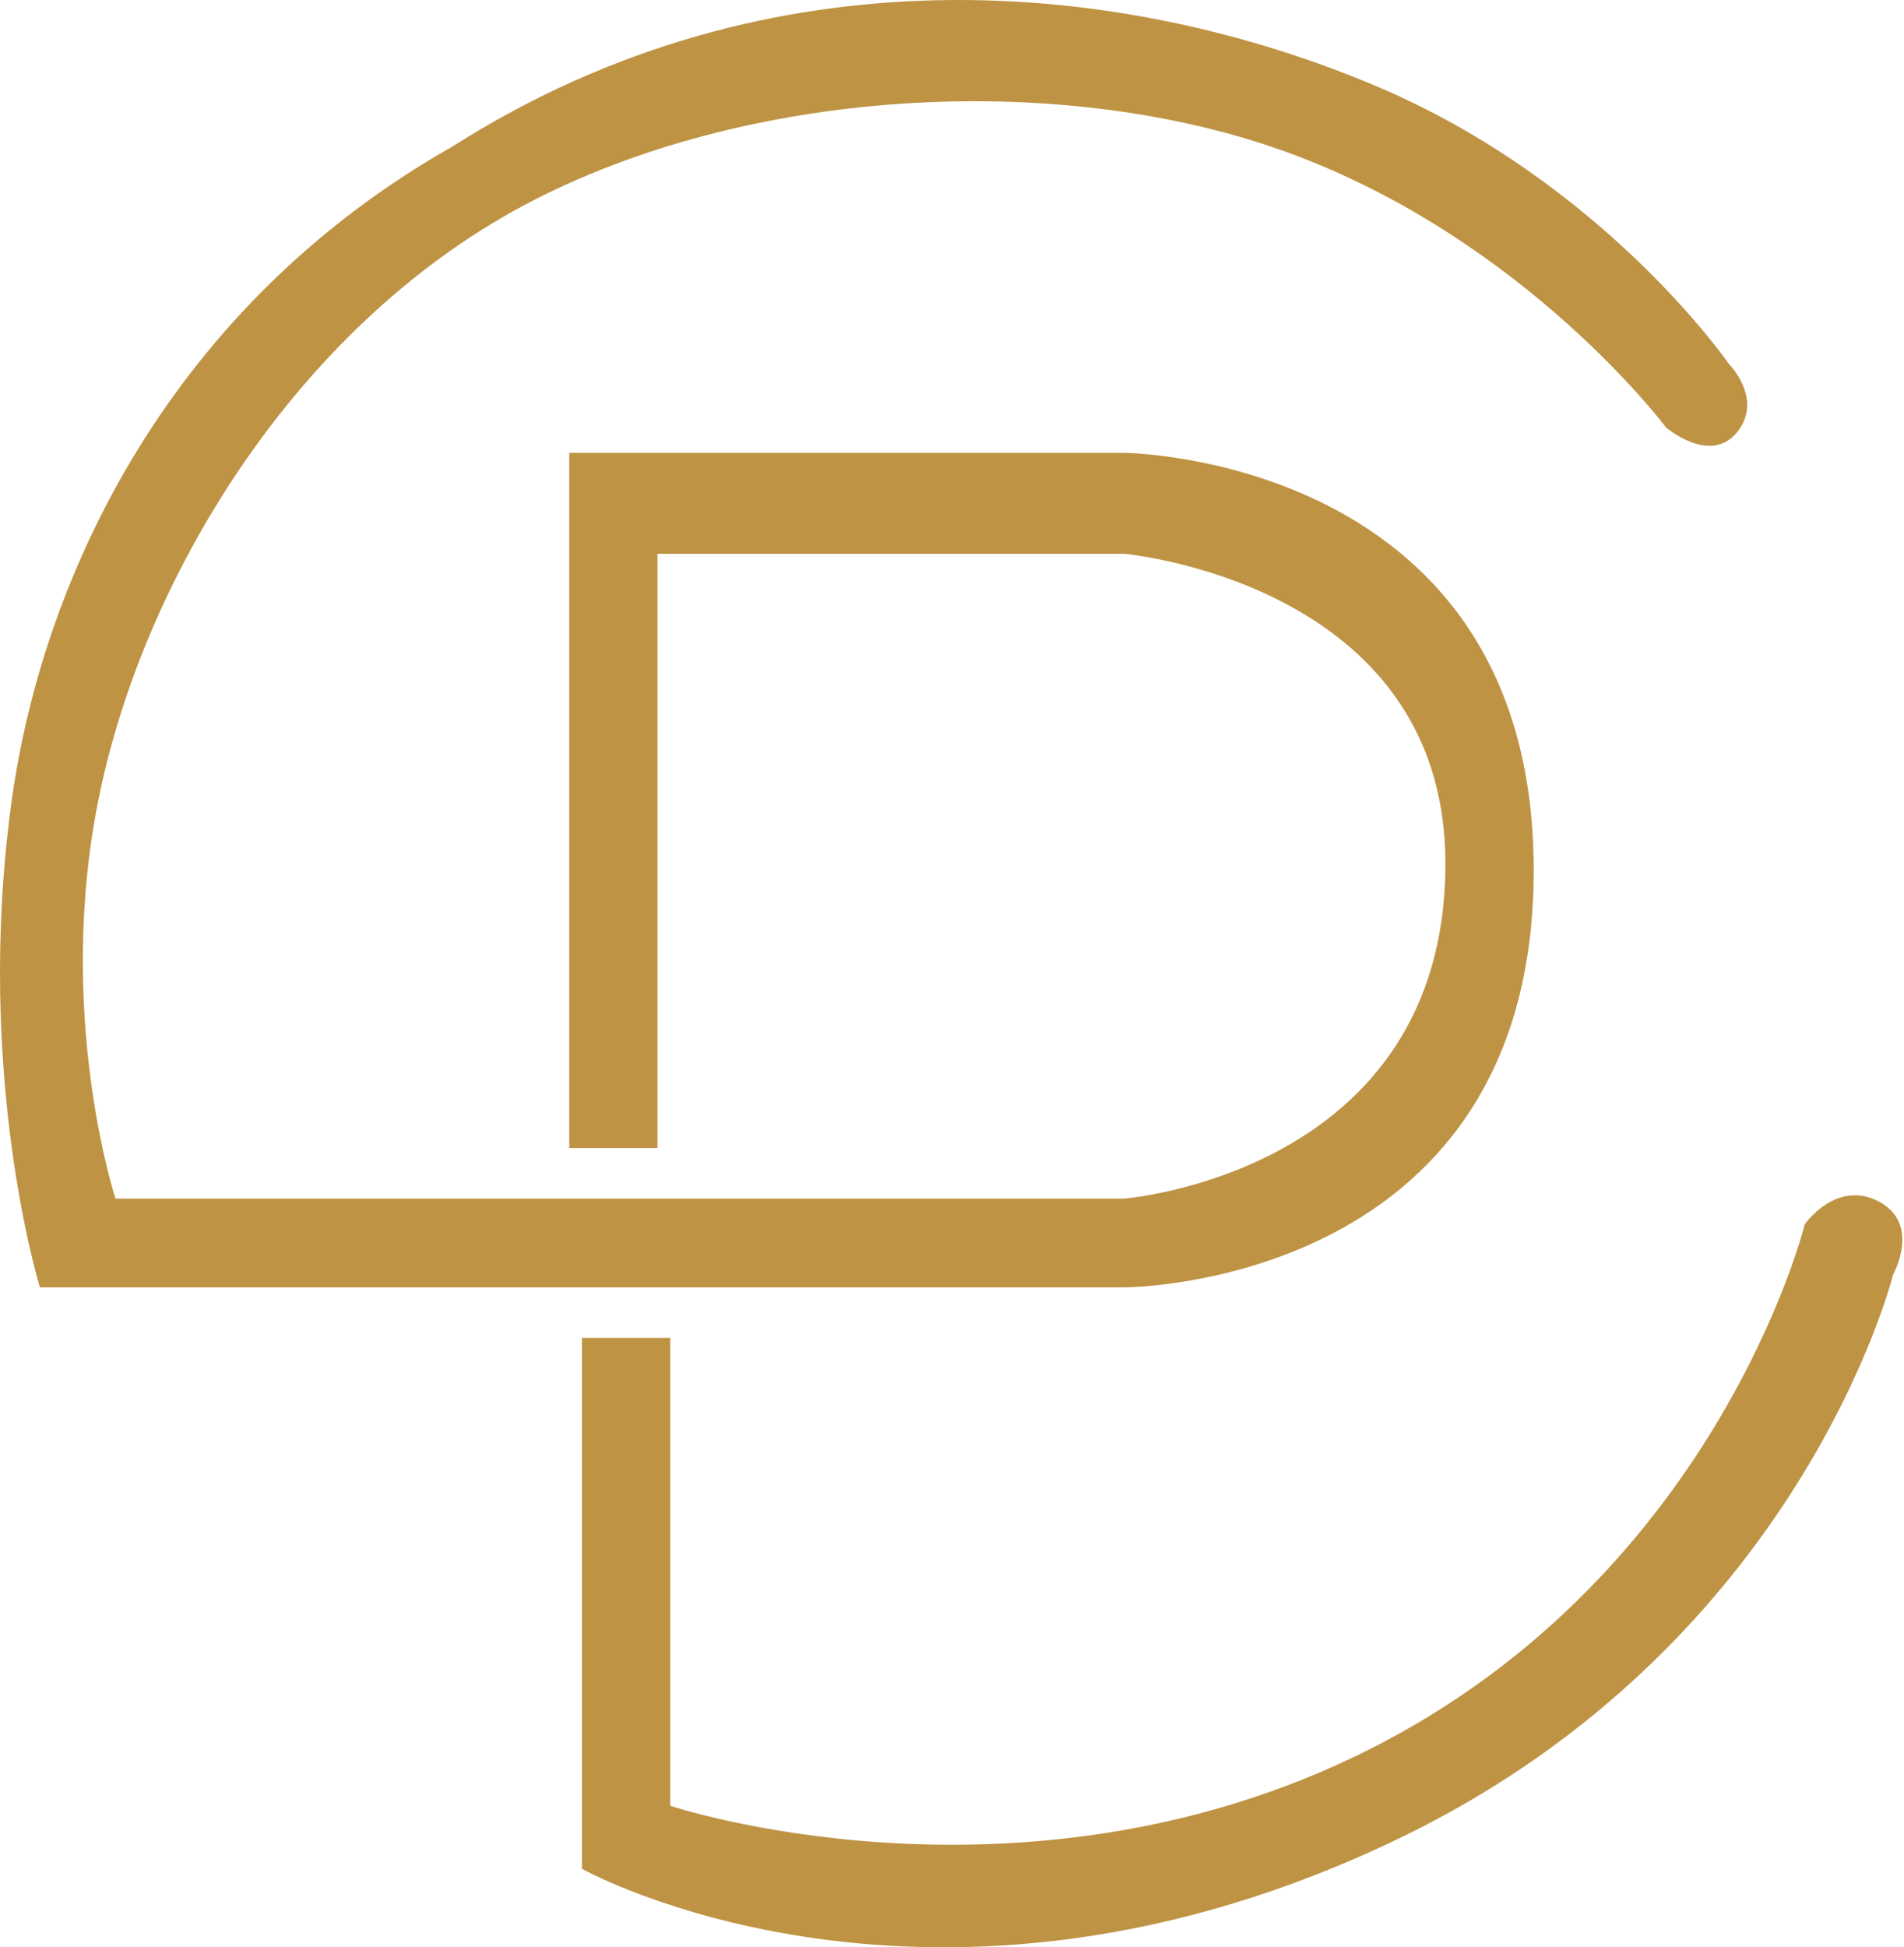 <svg xmlns="http://www.w3.org/2000/svg" width="266" height="272" viewBox="0 0 266 272" fill="none"><path d="M81.302 186.883H93.628V252.229C93.628 252.229 141.186 268.122 188.743 245.611C239.672 221.5 252.145 170.99 252.145 170.99C252.145 170.99 256.549 164.692 262.503 167.841C268.432 170.99 264.471 178.051 264.471 178.051C264.471 178.051 251.727 229.52 195.78 256.633C130.188 288.42 81.302 261.037 81.302 261.037V186.859V186.883Z" fill="#BE9344"></path><path d="M5.575 179.822C5.575 179.822 -3.627 150.102 1.614 111.967C6.042 79.861 24.224 42.538 63.244 20.444C107.726 -7.824 156.858 -2.928 192.262 12.03C224.147 25.513 241.566 50.878 241.566 50.878C241.566 50.878 246.413 55.725 242.673 60.375C238.934 65 232.758 59.711 232.758 59.711C232.758 59.711 213.248 33.632 180.329 21.453C149.403 10.013 106.053 11.883 74.684 27.899C42.036 44.605 20.361 79.959 13.915 110.909C7.567 141.294 16.129 167.422 16.129 167.422H157.03C157.03 167.422 201.931 163.904 201.931 120.628C201.931 81.337 157.03 77.351 157.03 77.351H91.857V160.361H79.531V63.254H157.03C157.03 63.254 215.142 63.696 214.257 122.866C213.42 179.871 157.03 179.822 157.03 179.822H5.575Z" fill="#BE9344"></path></svg>